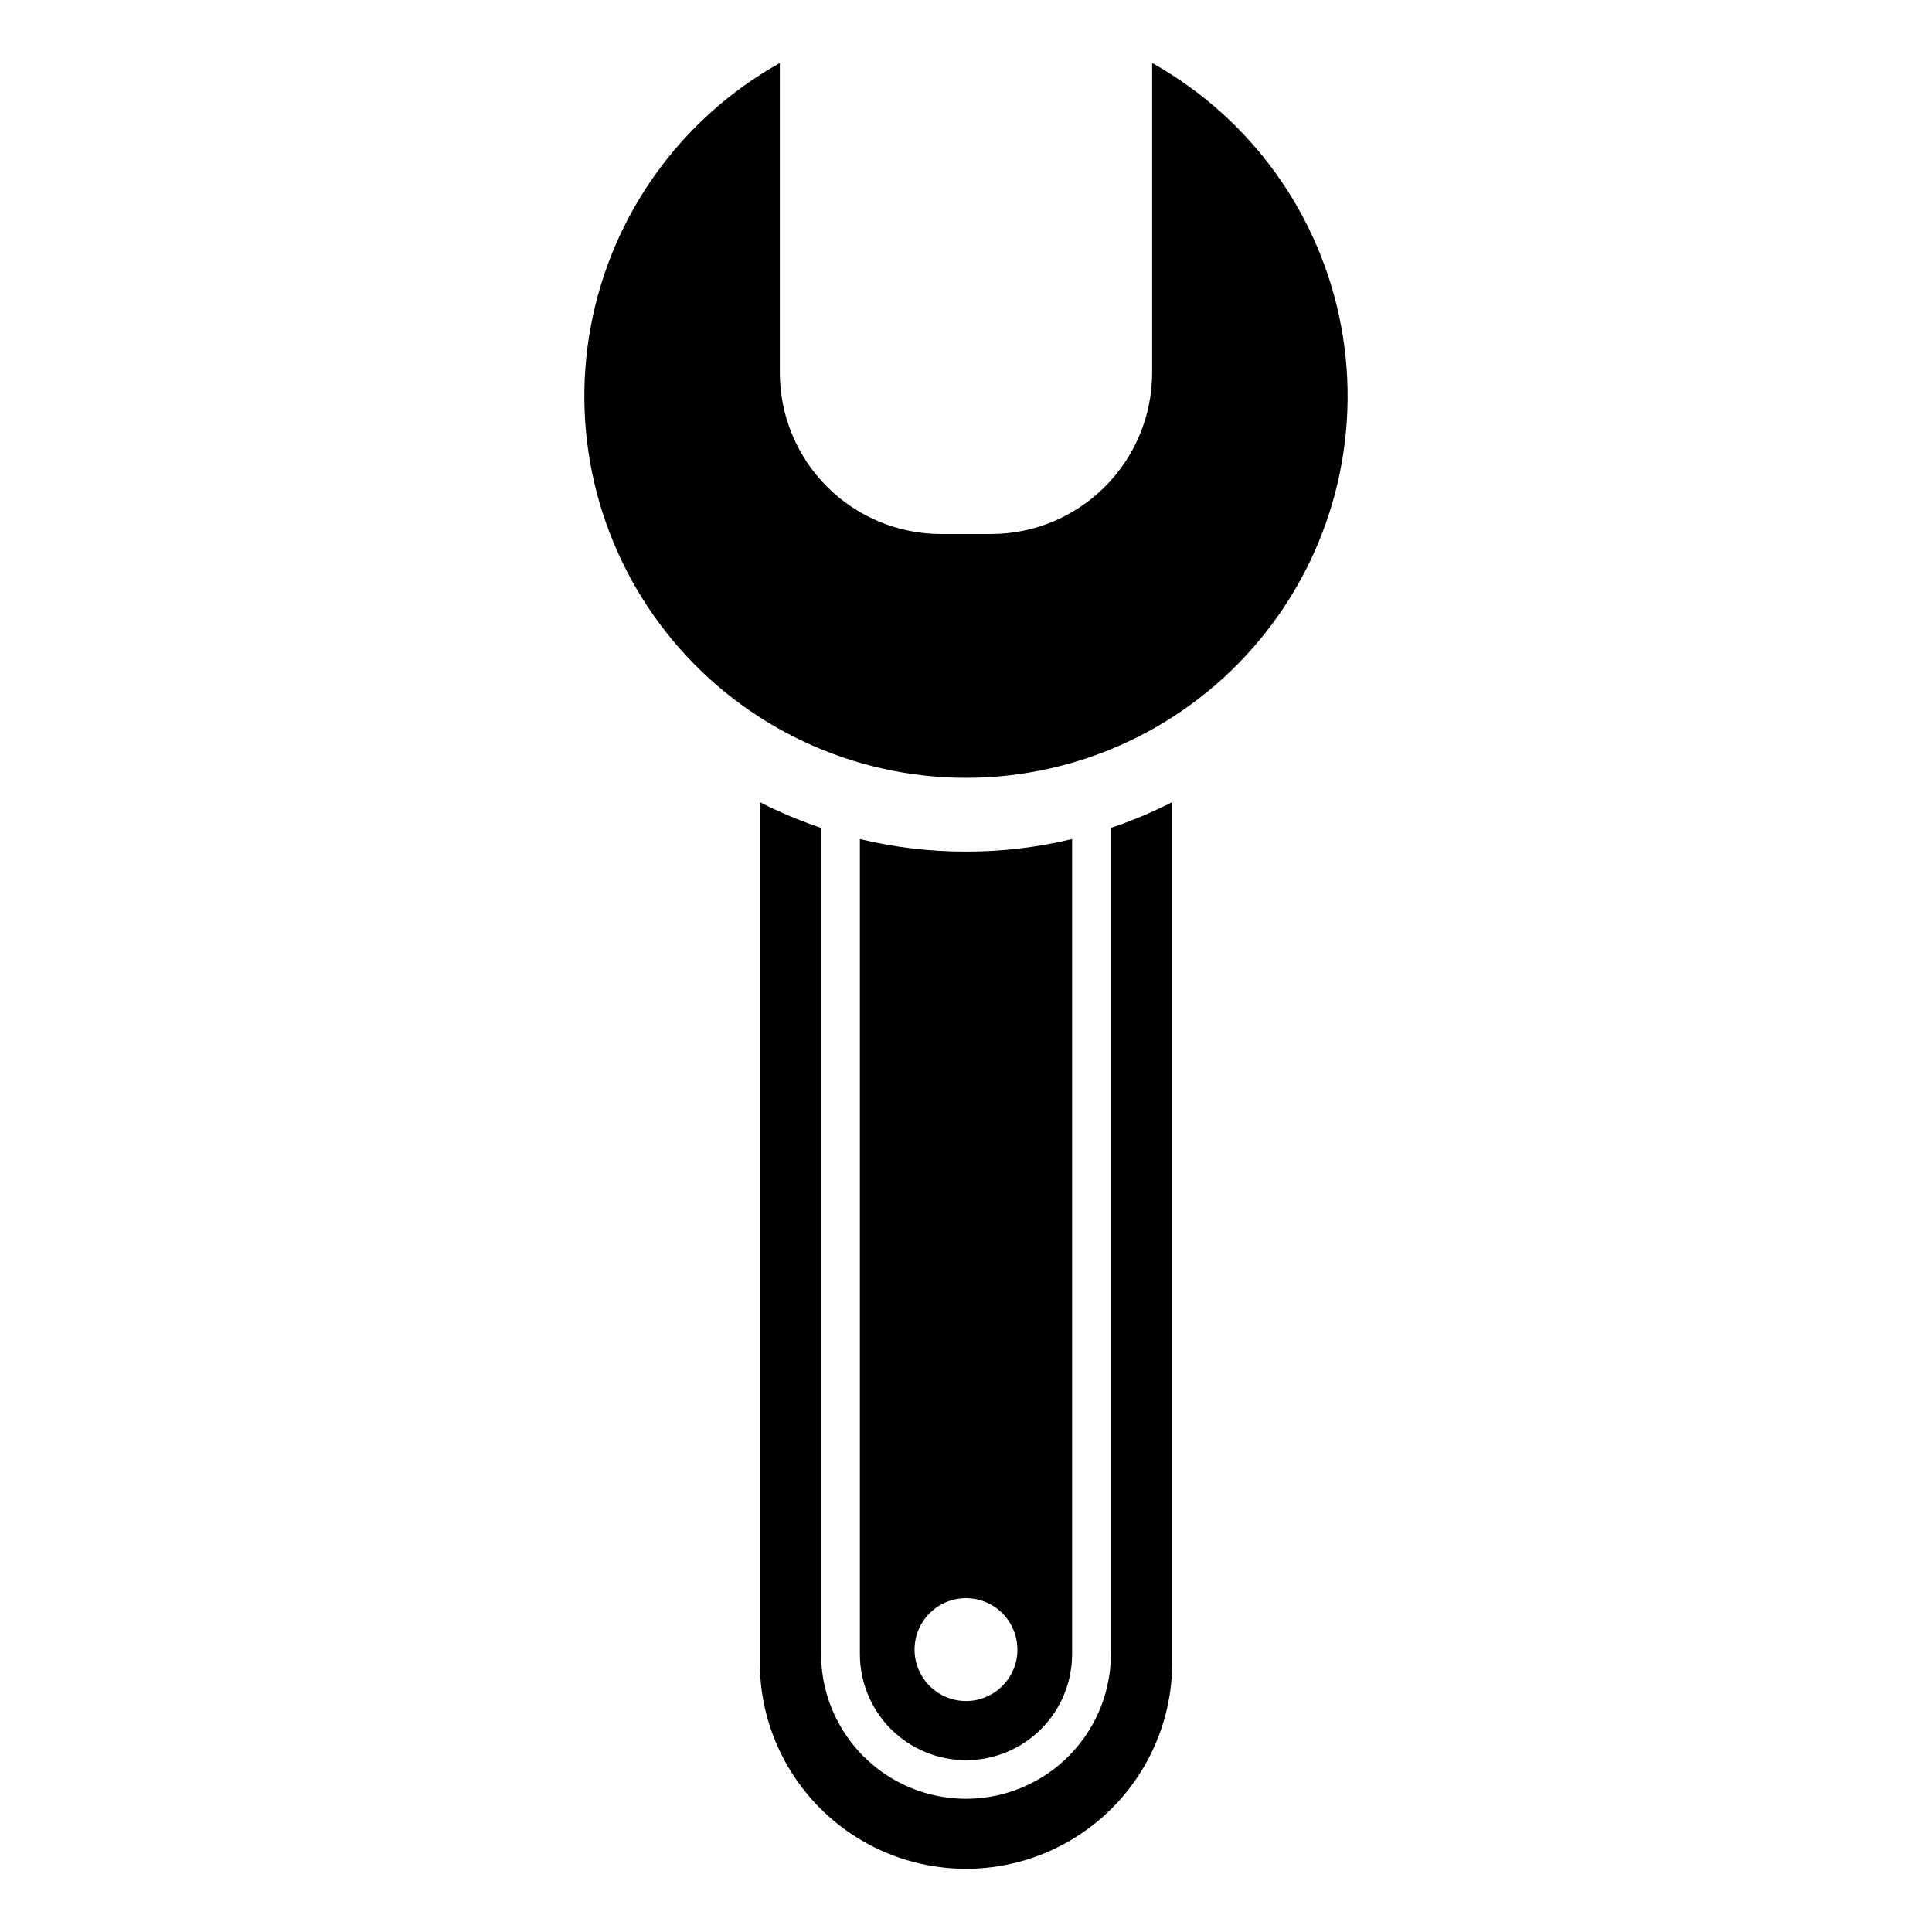 <?xml version="1.0" encoding="UTF-8"?>
<!-- Uploaded to: ICON Repo, www.svgrepo.com, Generator: ICON Repo Mixer Tools -->
<svg fill="#000000" width="800px" height="800px" version="1.1" viewBox="144 144 512 512" xmlns="http://www.w3.org/2000/svg">
 <g>
  <path d="m454.65 356.57v228.09c-0.02 19.508-10.438 37.527-27.336 47.277-16.902 9.75-37.719 9.75-54.617 0-16.898-9.75-27.32-27.77-27.336-47.277v-228.08c5.234 2.672 10.66 4.953 16.234 6.824v218.89c0 13.719 7.316 26.398 19.199 33.258 11.883 6.859 26.523 6.859 38.402 0 11.883-6.859 19.203-19.539 19.203-33.258v-218.89c5.578-1.875 11.012-4.16 16.25-6.84z"/>
  <path d="m449.32 160.69c0 0.117 0.008 0.234 0.008 0.355v81.859c-0.031 11.293-4.531 22.109-12.516 30.094s-18.801 12.484-30.09 12.516h-13.445c-11.293-0.031-22.109-4.531-30.094-12.516s-12.484-18.801-12.516-30.094v-81.859c0-0.117 0.008-0.234 0.008-0.355-26.246 14.664-44.609 40.238-50.109 69.797-5.5 29.555 2.434 60.023 21.648 83.145s47.719 36.496 77.785 36.496c30.062 0 58.566-13.375 77.781-36.496s27.148-53.59 21.648-83.145c-5.5-29.559-23.863-55.133-50.109-69.797z"/>
  <path d="m400 369.68c-9.473 0.012-18.914-1.102-28.121-3.32v215.95c-0.012 7.465 2.949 14.629 8.223 19.91 5.273 5.281 12.434 8.25 19.898 8.25s14.621-2.969 19.898-8.25c5.273-5.281 8.23-12.445 8.223-19.91v-215.95c-9.211 2.219-18.648 3.332-28.121 3.32zm-0.004 225.11c-5.516 0-10.484-3.324-12.594-8.418-2.113-5.094-0.945-10.953 2.953-14.855 3.898-3.898 9.762-5.062 14.855-2.953s8.414 7.082 8.414 12.594c0 7.527-6.102 13.633-13.629 13.633z"/>
 </g>
</svg>